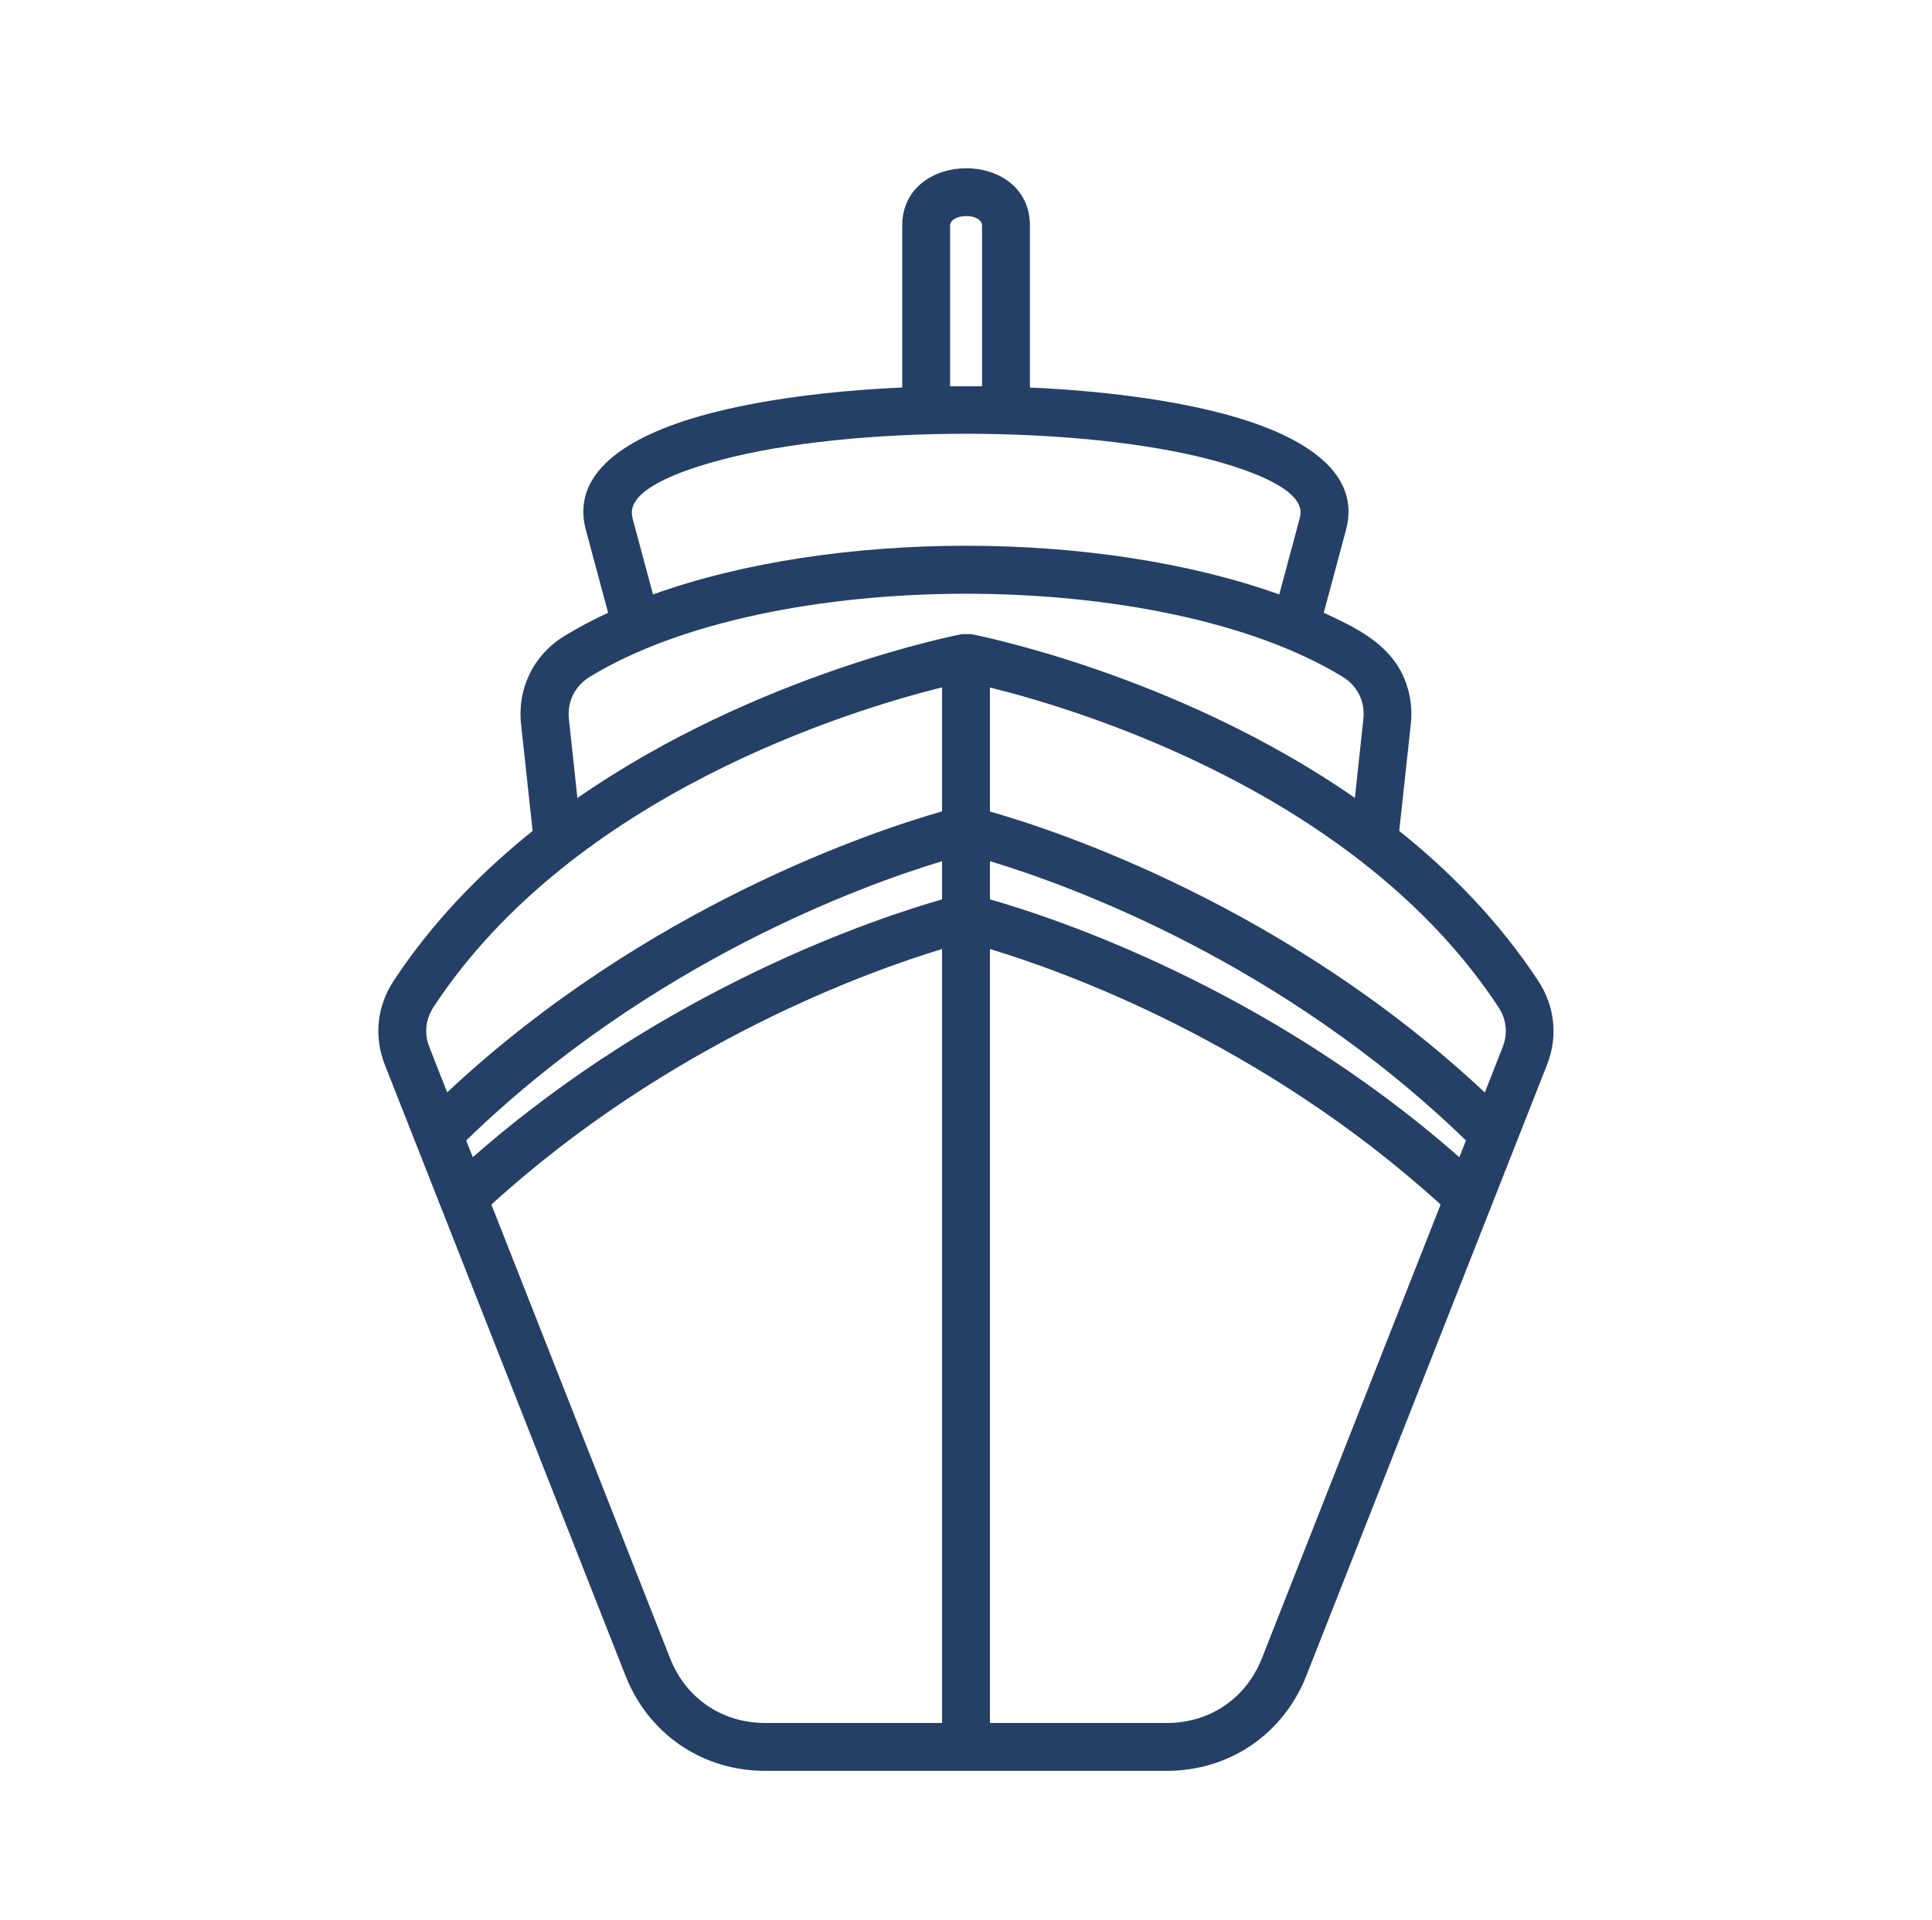 <?xml version="1.0" encoding="UTF-8"?>
<svg id="Objects" xmlns="http://www.w3.org/2000/svg" version="1.1" viewBox="0 0 137.22 136.38">
  <defs>
    <style>
      .cls-1 {
        fill: #244067;
        stroke-width: 0px;
      }
    </style>
  </defs>
  <path class="cls-1" d="M70.31,48.83v8.82c4.65,1.32,20.94,6.66,35.15,19.96l1.25-3.18c.4-1.01.3-2.01-.3-2.91-9.99-15.15-29.74-21.11-36.1-22.68h0ZM64.08,27.53v-11.5c0-5.41,9.07-5.46,9.07,0v11.5c5.12.23,10,.86,13.84,1.89,5.99,1.61,9.66,4.31,8.61,8.22l-1.58,5.89c2.2,1.02,4.46,2.1,5.56,4.32.54,1.09.76,2.33.62,3.61l-.82,7.57c3.69,2.95,7.11,6.46,9.86,10.63,1.2,1.82,1.43,3.98.63,6l-17.09,43.39c-1.63,4.14-5.46,6.75-9.9,6.75h-28.55c-4.44,0-8.27-2.61-9.9-6.75l-17.09-43.39c-.8-2.03-.57-4.18.63-6,2.75-4.17,6.18-7.68,9.86-10.63l-.82-7.57c-.28-2.57.9-4.96,3.11-6.3.96-.58,1.99-1.13,3.07-1.63l-1.58-5.89c-1.05-3.91,2.62-6.61,8.61-8.22,3.84-1.03,8.72-1.66,13.84-1.89h0ZM69.75,27.44v-11.4c0-.94-2.27-.9-2.27,0v11.4c.76,0,1.51,0,2.27,0ZM70.31,61.18v2.71c4.46,1.27,19.59,6.22,33.34,18.32l.47-1.19c-13.11-12.73-28.33-18.19-33.8-19.84h0ZM70.31,67.42v54.98h12.57c3.05,0,5.62-1.75,6.74-4.58l12.7-32.25c-12.68-11.53-26.79-16.58-32.01-18.15h0ZM66.91,122.4v-54.98c-5.22,1.58-19.33,6.62-32.01,18.15l12.7,32.25c1.12,2.83,3.68,4.58,6.74,4.58h12.57ZM66.91,63.89v-2.71c-5.48,1.65-20.69,7.11-33.8,19.84l.47,1.19c13.75-12.09,28.87-17.05,33.34-18.32ZM66.91,57.65v-8.82c-6.36,1.58-26.12,7.54-36.1,22.68-.59.9-.7,1.9-.3,2.91l1.25,3.18c14.21-13.3,30.5-18.63,35.15-19.96h0ZM68.94,45.04c.06.01,14.48,2.75,27.29,11.64l.6-5.58c.14-1.27-.41-2.38-1.5-3.04-6.44-3.92-16.56-5.88-26.71-5.88h0c-10.16,0-20.28,1.97-26.71,5.89-1.09.66-1.64,1.78-1.5,3.04l.6,5.58c12.81-8.89,27.23-11.62,27.29-11.64h.65ZM44.91,36.76l1.47,5.47c6.42-2.31,14.34-3.46,22.24-3.46h0c7.9,0,15.82,1.16,22.24,3.46l1.47-5.48c.42-1.58-2.17-2.97-6.21-4.06-9.34-2.5-25.65-2.5-34.99,0-4.04,1.08-6.63,2.47-6.21,4.06h0Z"/>
</svg>
